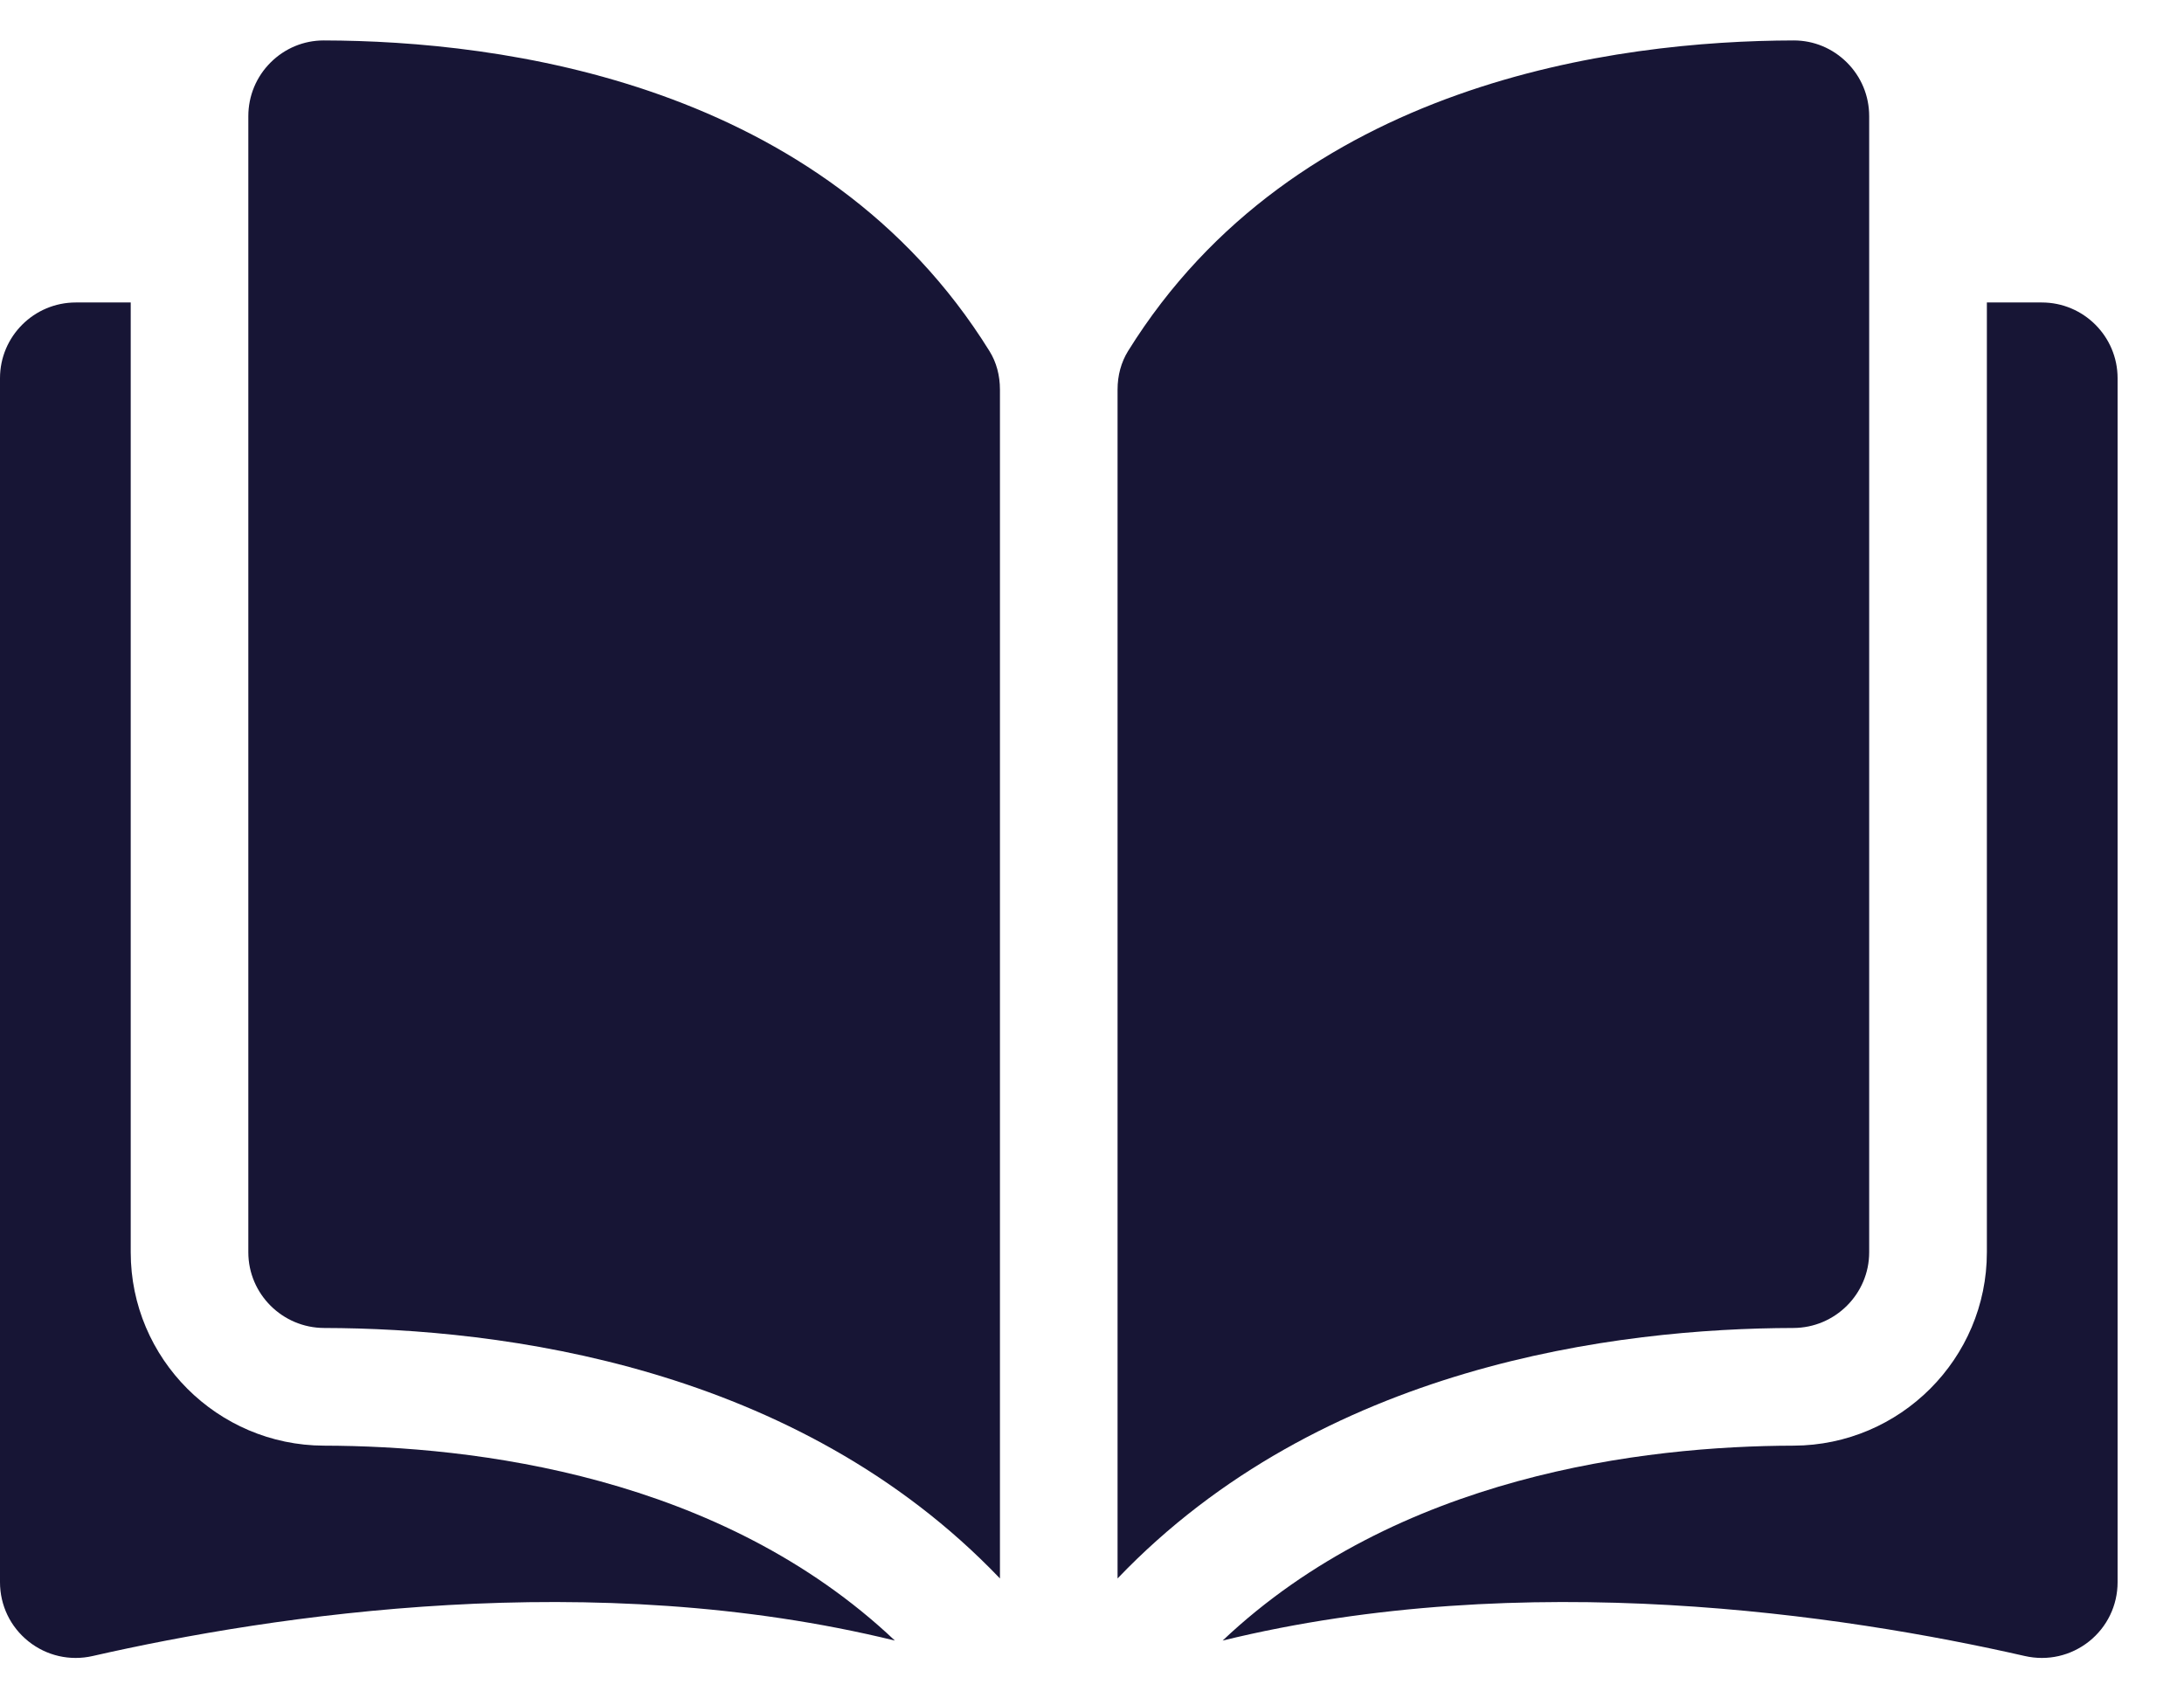 <svg width="27" height="21" viewBox="0 0 27 21" fill="none" xmlns="http://www.w3.org/2000/svg">
<path d="M4.005 0.5C4.004 0.5 4.003 0.5 4.002 0.5C3.755 0.5 3.522 0.597 3.346 0.772C3.168 0.949 3.07 1.186 3.07 1.437V15.484C3.07 15.999 3.491 16.419 4.008 16.42C6.189 16.425 9.842 16.88 12.362 19.517V4.817C12.362 4.642 12.318 4.478 12.233 4.342C10.165 1.011 6.19 0.505 4.005 0.5Z" fill="#171535"/>
<path d="M23.108 15.484V1.437C23.108 1.185 23.01 0.949 22.832 0.772C22.656 0.597 22.423 0.5 22.176 0.5C22.175 0.5 22.174 0.5 22.174 0.5C19.988 0.505 16.014 1.011 13.945 4.342C13.861 4.478 13.816 4.642 13.816 4.817V19.517C16.337 16.88 19.99 16.425 22.17 16.42C22.687 16.419 23.108 15.999 23.108 15.484Z" fill="#171535"/>
<path d="M25.242 3.74H24.563V15.484C24.563 16.799 23.491 17.871 22.174 17.875C20.325 17.879 17.275 18.241 15.115 20.285C18.851 19.37 22.788 19.965 25.032 20.476C25.313 20.54 25.602 20.474 25.827 20.295C26.05 20.117 26.179 19.85 26.179 19.564V4.676C26.179 4.16 25.759 3.74 25.242 3.74Z" fill="#171535"/>
<path d="M1.616 15.484V3.74H0.937C0.42 3.74 0 4.16 0 4.676V19.563C0 19.85 0.128 20.116 0.352 20.295C0.576 20.474 0.866 20.54 1.146 20.476C3.39 19.965 7.328 19.37 11.063 20.285C8.904 18.241 5.854 17.879 4.005 17.875C2.687 17.871 1.616 16.799 1.616 15.484Z" fill="#171535"/>
</svg>
